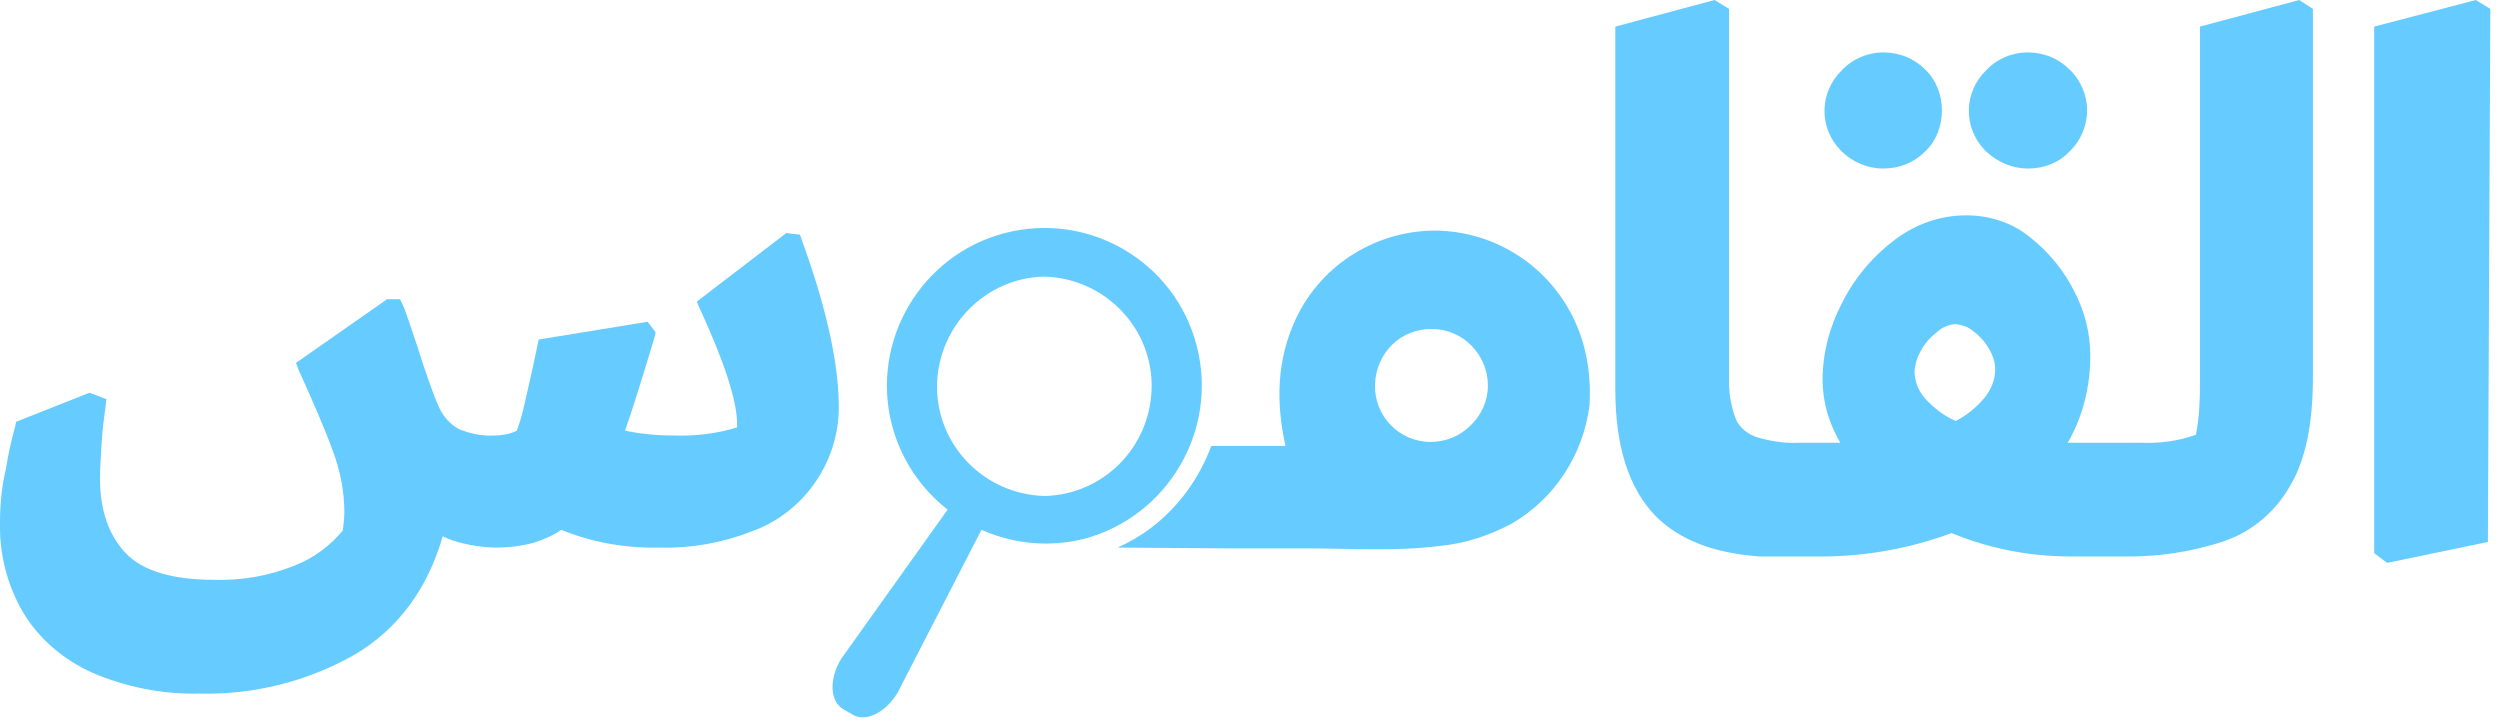 <?xml version="1.0" encoding="utf-8"?>
<!-- Generator: Adobe Illustrator 25.4.1, SVG Export Plug-In . SVG Version: 6.00 Build 0)  -->
<svg version="1.1" id="Layer_1" xmlns="http://www.w3.org/2000/svg" xmlns:xlink="http://www.w3.org/1999/xlink" x="0px" y="0px"
	 viewBox="0 0 310 90" style="enable-background:new 0 0 310 90;" xml:space="preserve">
<style type="text/css">
	.st0{fill:#66CCFF;}
</style>
<path class="st0" d="M99.4,29.7l-0.2-0.6l-1.7-0.2l-11.1,8.5l0.3,0.7c3.1,6.7,4.7,11.6,4.7,14.5c0,0.2,0,0.3,0,0.4
	c-2.6,0.8-5.3,1.1-8,1c-2,0-4-0.2-5.9-0.6c0.9-2.5,2.1-6.4,3.7-11.7l0.1-0.5l-1-1.3l-13.5,2.2l-0.7,3.3c-0.4,1.8-0.8,3.6-1.2,5.3
	c-0.2,0.9-0.5,1.8-0.8,2.7c-0.8,0.4-1.8,0.6-2.7,0.6c-1.5,0.1-3.1-0.2-4.5-0.8c-1.1-0.6-2-1.6-2.5-2.8c-0.6-1.3-1.5-3.8-2.7-7.6
	c-0.9-2.6-1.4-4.3-1.8-5.1l-0.3-0.6h-1.6L36.7,45l0.3,0.8c1.8,4,3.3,7.4,4.3,10.2c0.9,2.4,1.4,5,1.4,7.5c0,0.8-0.1,1.5-0.2,2.3
	c-1.6,1.9-3.6,3.4-5.9,4.3c-3.2,1.3-6.6,1.9-10,1.8c-5.2,0-8.9-1.1-11-3.3s-3.2-5.3-3.2-9.3c0-1.2,0.1-2.6,0.2-4.3s0.3-3.2,0.5-4.7
	l0.1-0.8l-2.1-0.8L2,52.3l-0.1,0.5c-0.5,1.8-0.9,3.6-1.2,5.5C0.2,60.4,0,62.6,0,64.8c-0.1,3.9,0.9,7.8,2.9,11.2c2,3.3,5,5.8,8.5,7.4
	c4.2,1.8,8.7,2.7,13.2,2.6c6.8,0.2,13.6-1.5,19.5-4.9c5.2-3.1,8.9-8,10.8-14.6c0.8,0.4,1.7,0.7,2.6,0.9c1.3,0.3,2.7,0.5,4,0.5
	c1.6,0,3.2-0.2,4.7-0.6c1.2-0.4,2.4-0.9,3.4-1.6c3.9,1.6,8.1,2.3,12.3,2.2c3.9,0.1,7.7-0.6,11.3-2c6.7-2.4,11.1-9,10.8-16.1
	C103.9,44.7,102.4,37.9,99.4,29.7z"/>
<path class="st0" d="M195.7,40.8c-2.8-7.1-9.5-11.9-17.2-12.2c-7.6-0.2-14.6,4.1-17.8,10.9c-2.4,5.1-2.5,10.4-1.3,15.8h-7.3h-1.9
	c-1.5,4-4,7.5-7.4,10.1c-1.3,1-2.7,1.8-4.2,2.5l13.6,0.1h9.8c5.4,0,11,0.4,16.5-0.3c3.2-0.3,6.2-1.3,9-2.8c5.3-3.1,8.8-8.5,9.6-14.6
	C197.3,47.1,196.9,43.8,195.7,40.8z M182.3,52.8c-1.3,1.3-3.1,2-4.9,2c-3.9,0-7-3.2-6.9-7.1s3.2-7,7.1-6.9c3.8,0,6.9,3.2,6.9,7
	C184.5,49.7,183.7,51.5,182.3,52.8L182.3,52.8z"/>
<path class="st0" d="M272.8,3.3v44.2c0,2.2-0.1,4.3-0.5,6.4c-2.2,0.8-4.5,1.1-6.9,1h-7.1c-0.7,0-1.3,0-1.9,0c1.9-3.3,2.8-7,2.8-10.8
	c0-2.8-0.7-5.5-2-8c-1.3-2.6-3.2-4.9-5.5-6.7c-2.2-1.8-5-2.7-7.9-2.7c-3.2,0-6.3,1.1-8.8,3c-2.7,2-5,4.7-6.5,7.7
	c-1.6,3-2.5,6.3-2.5,9.7c0,2.8,0.8,5.4,2.2,7.8h-5.1c-1.8,0.1-3.6-0.2-5.3-0.7c-1.1-0.4-2-1.1-2.5-2.1c-0.6-1.5-0.9-3.1-0.9-4.7V1.1
	L212.6,0l-12.3,3.3v45c0,7.1,1.7,12.3,5,15.7c3,3,7.3,4.6,12.9,5V69h6.8c5.8,0.1,11.6-0.9,17-2.9c4.6,1.9,9.6,2.9,14.7,2.9h6.2
	c4.4,0.1,8.7-0.5,12.9-1.9c3.5-1.2,6.4-3.7,8.2-6.9c1.9-3.2,2.8-7.7,2.8-13.3V1.1L285.1,0L272.8,3.3z M238.3,43.3
	c0.5-0.9,1.3-1.7,2.1-2.3c0.6-0.5,1.4-0.8,2.2-0.8c0.7,0.1,1.4,0.3,2,0.8c0.8,0.6,1.5,1.3,2,2.2c0.5,0.8,0.8,1.7,0.8,2.6
	c0,1.3-0.5,2.5-1.3,3.5l0,0c-1,1.2-2.2,2.2-3.6,2.9c-1.4-0.6-2.7-1.6-3.8-2.8c-0.8-0.9-1.3-2.1-1.3-3.4
	C237.5,45,237.8,44.1,238.3,43.3L238.3,43.3z"/>
<polygon class="st0" points="307,0 294.4,3.3 294.4,68.6 296,69.8 308.5,67.2 308.8,1.1 "/>
<path class="st0" d="M251.5,20.9c1.9,0,3.8-0.7,5.1-2.1c1.4-1.3,2.2-3.2,2.2-5.1c0-1.9-0.8-3.8-2.2-5.1c-1.4-1.4-3.2-2.1-5.2-2.1
	c-1.9,0-3.8,0.8-5.1,2.2c-2.8,2.7-2.9,7.1-0.2,9.9c0.1,0.1,0.1,0.1,0.2,0.2C247.7,20.1,249.5,20.9,251.5,20.9z"/>
<path class="st0" d="M233.5,20.9c2,0,3.8-0.7,5.2-2.1c1.4-1.3,2.1-3.2,2.1-5.1c0-1.9-0.7-3.8-2.1-5.1c-1.4-1.4-3.2-2.1-5.2-2.1
	c-1.9,0-3.8,0.8-5.1,2.2c-2.8,2.7-2.9,7.1-0.2,9.9c0.1,0.1,0.1,0.1,0.2,0.2C229.7,20.1,231.6,20.9,233.5,20.9z"/>
<path class="st0" d="M148.4,42.9c-2.7-10.5-13.4-16.7-23.8-14s-16.7,13.4-14,23.8c1.1,4.2,3.5,7.8,6.9,10.5l-13.2,18.5
	c-1.5,2.5-1.4,5.2,0.2,6.2l1.2,0.7c1.6,1,4.1-0.2,5.6-2.7l10.4-20.2c2.5,1.1,5.2,1.7,7.9,1.7h0.1c1.6,0,3.2-0.2,4.8-0.6
	C144.8,64,151.1,53.4,148.4,42.9L148.4,42.9z M129.6,61.5h-0.1c-7.5-0.2-13.5-6.4-13.3-13.9c0.2-7.2,6-13.1,13.2-13.3h0.1
	c7.5,0.2,13.5,6.4,13.3,13.9C142.6,55.5,136.8,61.3,129.6,61.5z"/>
</svg>
